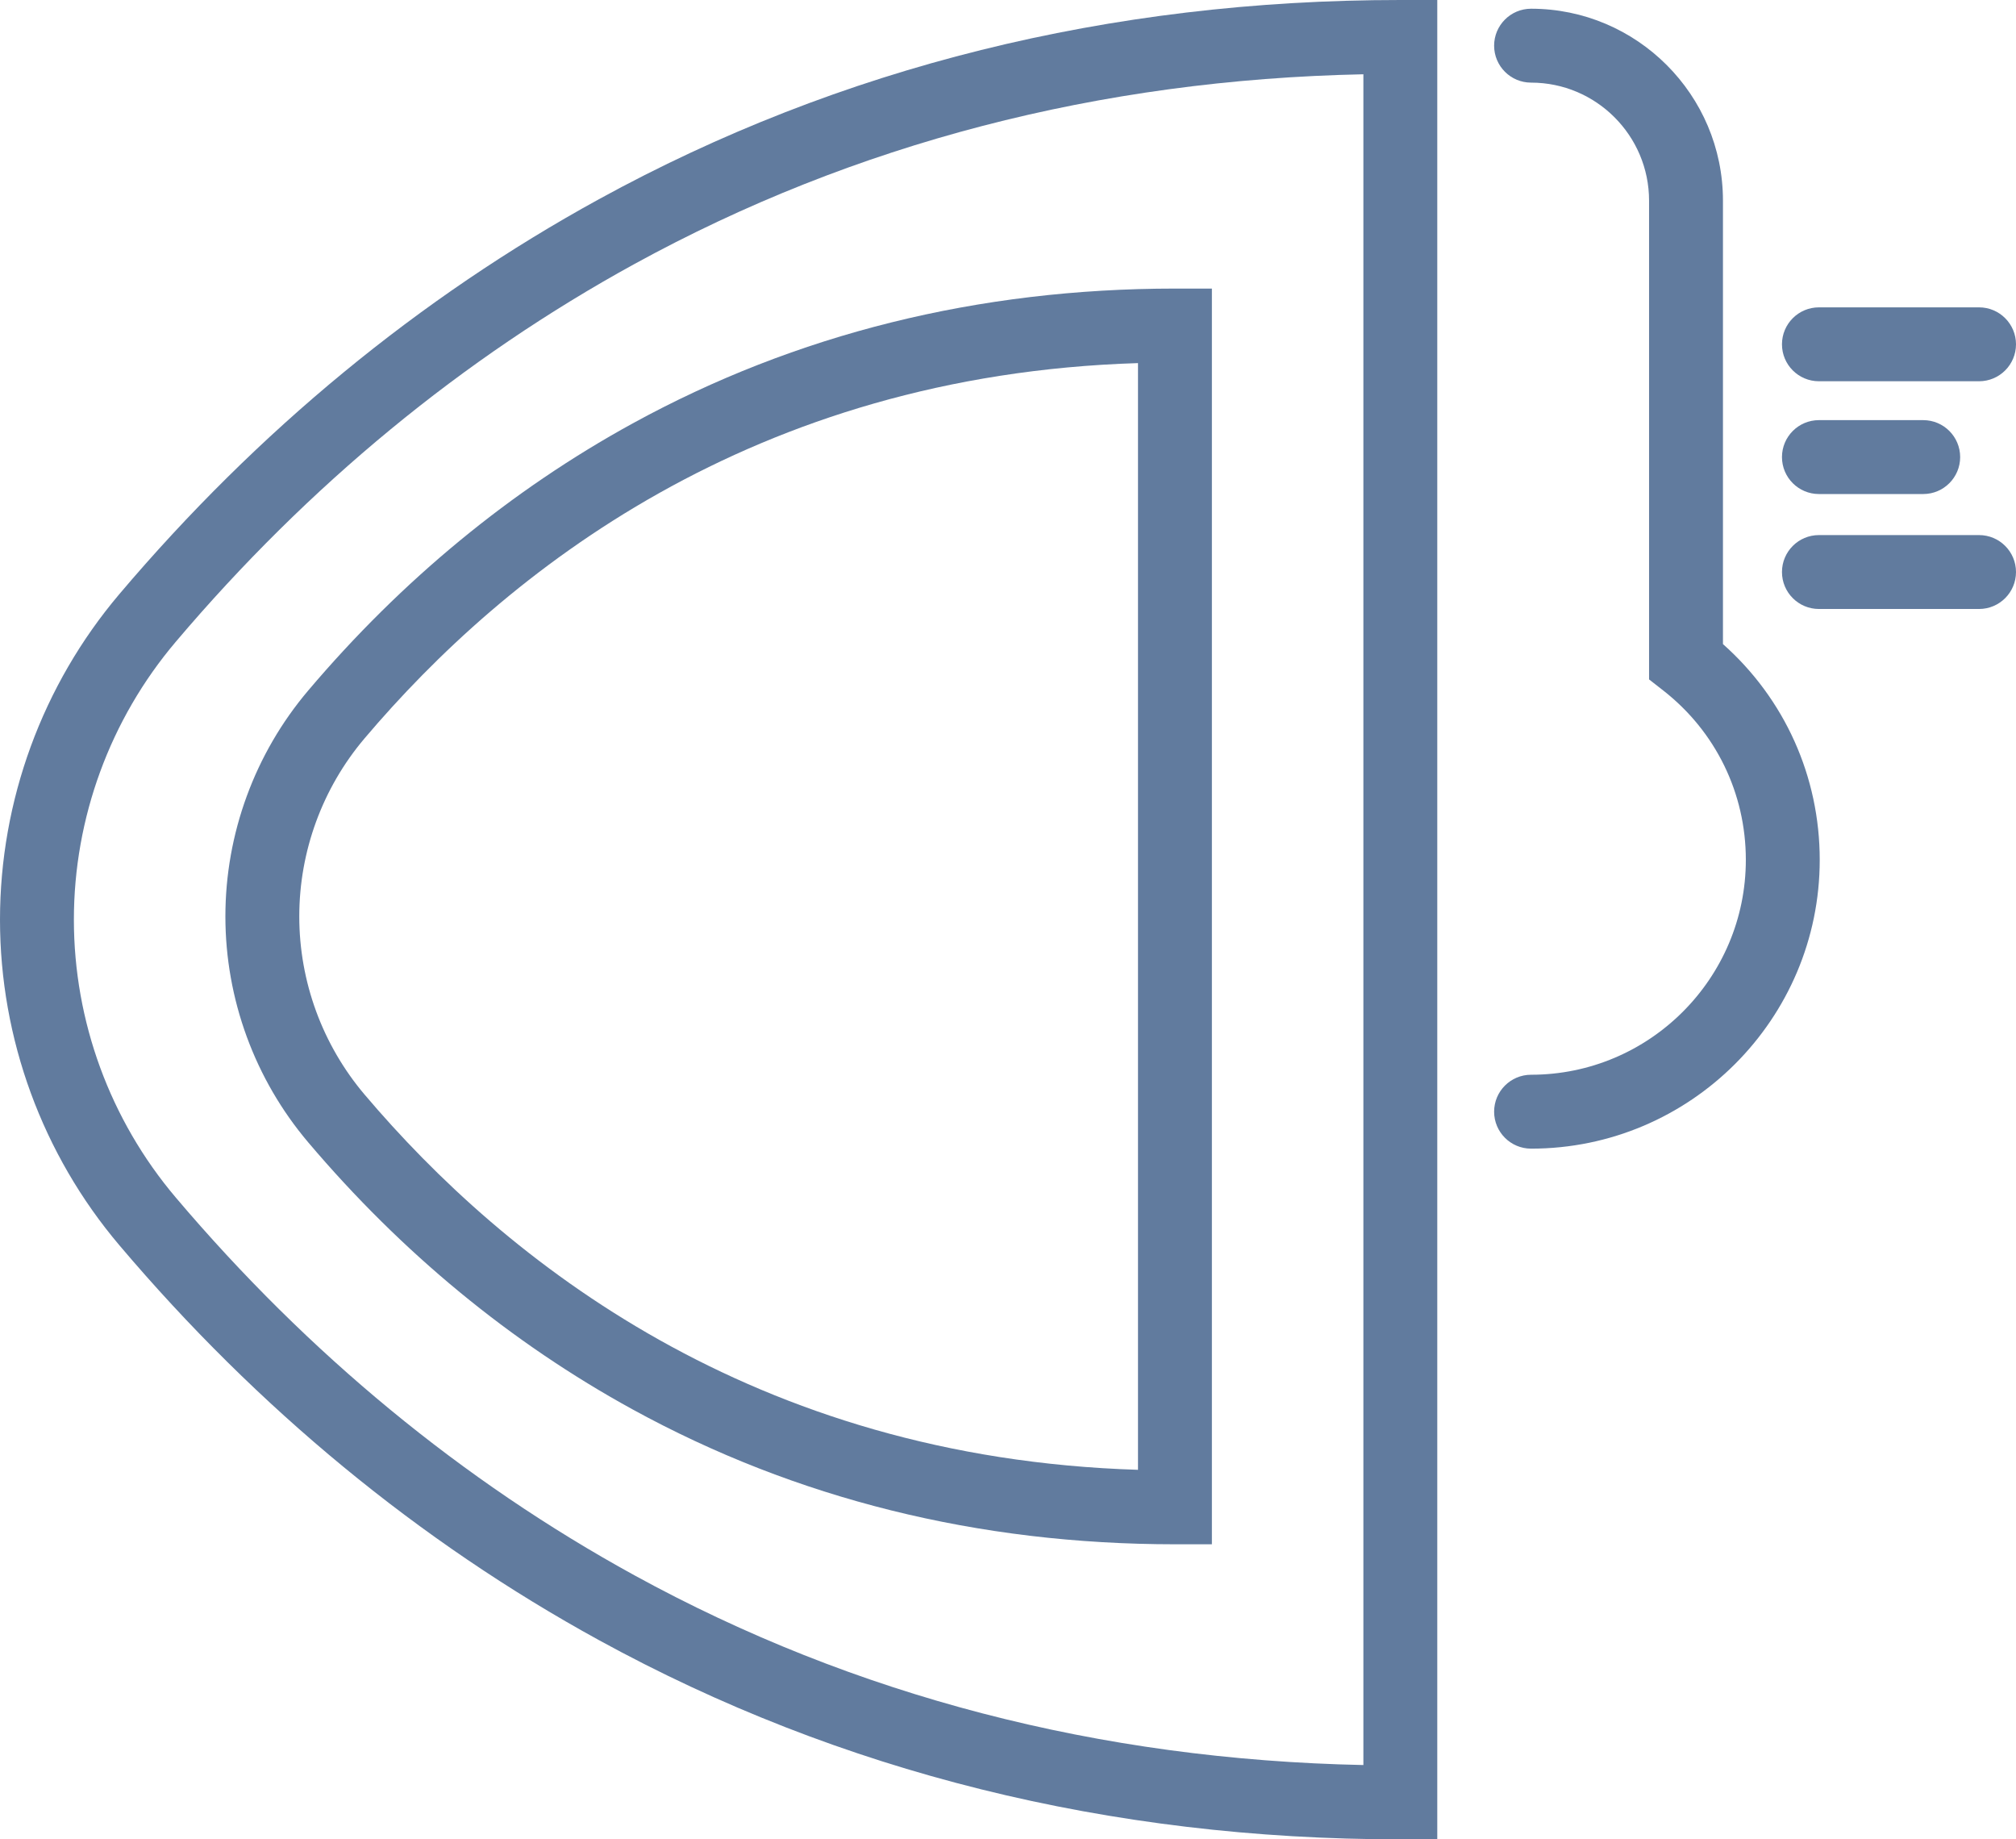 <svg viewBox="0 0 818.52 746.63" xmlns="http://www.w3.org/2000/svg" data-name="Layer 2" id="Layer_2">
  <defs>
    <style>
      .cls-1 {
        fill: #617b9e;
      }
    </style>
  </defs>
  <g data-name="Layer 1" id="Layer_1-2">
    <g>
      <path d="M583.55,746.63h-15c-118.01,0-227.48-27.21-325.37-80.86-73-40.01-138.52-93.95-194.73-160.31C17.21,468.59,0,421.66,0,373.32s17.21-95.27,48.45-132.15c56.22-66.36,121.74-120.29,194.73-160.31C341.07,27.21,450.53,0,568.55,0h15v746.63ZM553.55,30.15c-107.19,2.2-206.68,28.08-295.95,77.01-69.76,38.24-132.43,89.85-186.26,153.39-26.66,31.46-41.34,71.51-41.34,112.76s14.68,81.29,41.34,112.76c53.83,63.54,116.5,115.15,186.26,153.39,89.26,48.93,188.76,74.81,295.95,77.01V30.15Z" class="cls-1"></path>
      <path d="M492.04,626.86h-15c-79.84,0-153.92-18.42-220.18-54.74-49.4-27.08-93.73-63.56-131.75-108.45-21.67-25.58-33.6-58.13-33.6-91.67s11.93-66.09,33.6-91.67c38.03-44.88,82.35-81.37,131.75-108.45,66.26-36.32,140.34-54.74,220.18-54.74,0,0,0,0,0,0h15v509.7ZM462.04,147.39c-156.5,4.84-256.88,84.87-314.04,152.35-17.09,20.17-26.49,45.83-26.49,72.27s9.41,52.11,26.49,72.27c57.16,67.47,157.54,147.51,314.04,152.35V147.39Z" class="cls-1"></path>
      <g>
        <path d="M621.63,466.26c-8.28,0-15-6.72-15-15s6.72-15,15-15c48.08,0,87.2-39.13,87.2-87.23,0-27.03-12.22-52.09-33.53-68.74l-5.76-4.5V81.46c0-26.42-21.49-47.92-47.91-47.92-8.28,0-15-6.72-15-15s6.72-15,15-15c42.96,0,77.91,34.96,77.91,77.92v179.99c25.06,22.25,39.29,53.76,39.29,87.58,0,64.64-52.58,117.23-117.2,117.23Z" class="cls-1"></path>
        <path d="M803.52,247.2h-65.02c-8.28,0-15-6.72-15-15s6.72-15,15-15h65.02c8.28,0,15,6.72,15,15s-6.72,15-15,15Z" class="cls-1"></path>
        <path d="M803.52,154.76h-65.02c-8.28,0-15-6.72-15-15s6.72-15,15-15h65.02c8.28,0,15,6.72,15,15s-6.72,15-15,15Z" class="cls-1"></path>
        <path d="M780.85,200.54h-42.35c-8.28,0-15-6.72-15-15s6.72-15,15-15h42.35c8.28,0,15,6.72,15,15s-6.72,15-15,15Z" class="cls-1"></path>
      </g>
    </g>
  </g>
</svg>